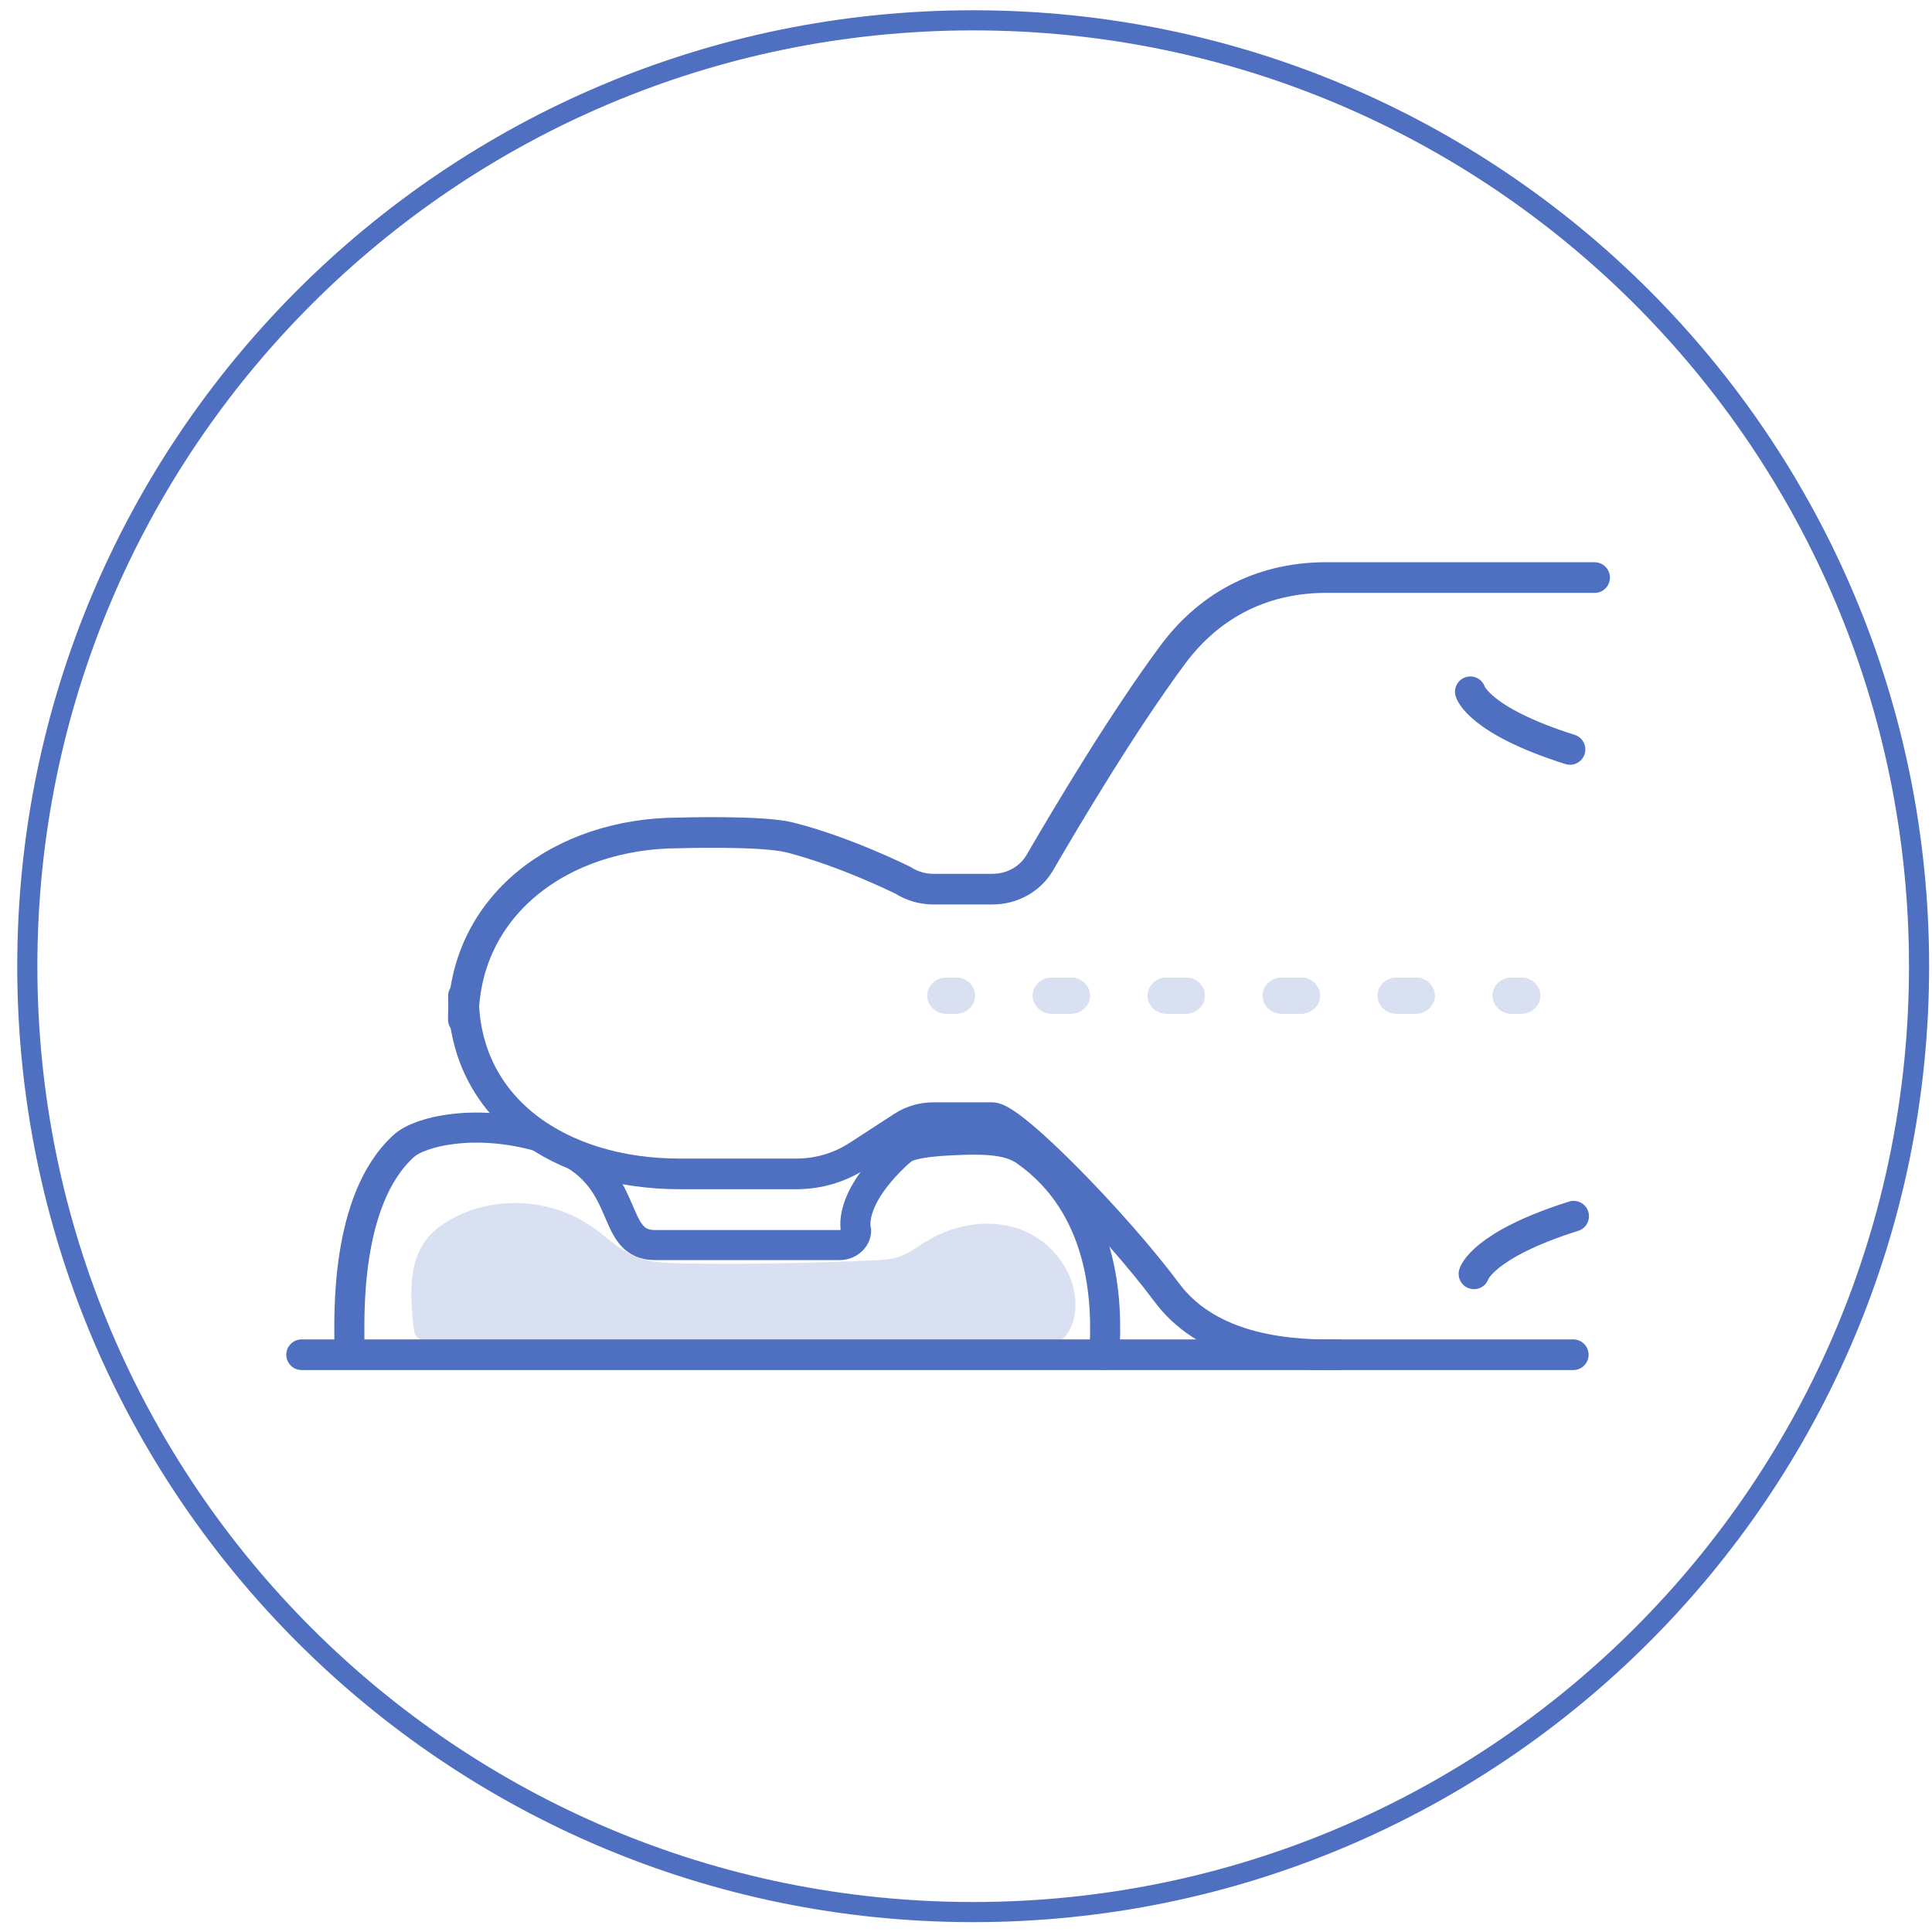 <svg width="96" height="96" viewBox="0 0 96 96" fill="none" xmlns="http://www.w3.org/2000/svg">
<path d="M48.357 95.01C22.399 95.01 1.357 73.967 1.357 48.01C1.357 22.052 22.399 1.01 48.357 1.01C74.314 1.01 95.357 22.052 95.357 48.01C95.357 73.967 74.314 95.01 48.357 95.01Z" stroke="#4F6FC1" stroke-miterlimit="10"/>
<g clip-path="url(#clip0)">
<path d="M26.55 66.609C24.822 66.615 23.097 66.618 21.369 66.624C21.145 66.624 20.9 66.615 20.738 66.458C20.591 66.314 20.56 66.091 20.542 65.885C20.392 64.418 20.281 62.794 21.161 61.621C21.525 61.133 22.037 60.775 22.573 60.496C24.709 59.393 27.429 59.577 29.409 60.953C30.116 61.446 30.741 62.08 31.532 62.42C32.288 62.745 33.134 62.767 33.955 62.779C37.111 62.825 40.267 62.773 43.416 62.626C43.845 62.604 44.28 62.583 44.688 62.442C45.166 62.276 45.573 61.961 46.005 61.694C47.421 60.824 49.216 60.515 50.763 61.109C52.31 61.703 53.505 63.29 53.435 64.969C53.41 65.548 53.227 66.146 52.801 66.532C52.522 66.786 52.163 66.927 51.805 67.037C50.313 67.497 48.726 67.5 47.166 67.5C39.574 67.497 31.982 67.494 24.387 67.491" fill="#D9E0F2"/>
<path d="M79.235 28.7H66.125C62.865 28.636 60.175 29.984 58.291 32.508C55.782 35.885 52.984 40.6 51.67 42.861C51.195 43.679 50.297 44.181 49.32 44.181H46.382C45.843 44.181 45.313 44.028 44.865 43.74C44.865 43.74 41.976 42.3 39.237 41.611C37.846 41.261 33.765 41.387 33.765 41.387C27.834 41.387 23.023 45.042 23.023 50.664" stroke="#4F6FC1" stroke-width="1.523" stroke-miterlimit="10" stroke-linecap="round" stroke-linejoin="round"/>
<path d="M78.175 67.316H66.481C63.221 67.381 59.866 66.752 57.982 64.231C55.473 60.855 50.295 55.536 49.317 55.536H46.379C45.84 55.536 45.31 55.689 44.863 55.977L42.608 57.442C41.716 58.018 40.656 58.33 39.578 58.33H34.89H33.772C27.84 58.33 23.03 55.107 23.03 49.485" stroke="#4F6FC1" stroke-width="1.523" stroke-miterlimit="10" stroke-linecap="round" stroke-linejoin="round"/>
<path d="M73.059 34.374C73.059 34.374 73.457 35.802 78.013 37.239" stroke="#4F6FC1" stroke-width="1.523" stroke-miterlimit="10" stroke-linecap="round" stroke-linejoin="round"/>
<path d="M73.24 63.297C73.24 63.297 73.638 61.869 78.194 60.432" stroke="#4F6FC1" stroke-width="1.523" stroke-miterlimit="10" stroke-linecap="round" stroke-linejoin="round"/>
<path d="M75.114 50.37H75.589C76.11 50.37 76.536 49.966 76.536 49.473C76.536 48.979 76.11 48.575 75.589 48.575H75.114C74.594 48.575 74.168 48.979 74.168 49.473C74.168 49.966 74.594 50.37 75.114 50.37Z" fill="#D9E0F2"/>
<path d="M51.318 49.473C51.318 48.979 51.744 48.575 52.265 48.575H53.211C53.732 48.575 54.158 48.979 54.158 49.473C54.158 49.966 53.732 50.37 53.211 50.37H52.265C51.734 50.37 51.318 49.966 51.318 49.473ZM57.029 49.473C57.029 48.979 57.455 48.575 57.975 48.575H58.922C59.443 48.575 59.869 48.979 59.869 49.473C59.869 49.966 59.443 50.37 58.922 50.37H57.975C57.446 50.37 57.029 49.966 57.029 49.473ZM62.743 49.473C62.743 48.979 63.169 48.575 63.69 48.575H64.645C65.166 48.575 65.592 48.979 65.592 49.473C65.592 49.966 65.166 50.37 64.645 50.37H63.69C63.169 50.37 62.743 49.966 62.743 49.473ZM68.454 49.473C68.454 48.979 68.88 48.575 69.4 48.575H70.347C70.868 48.575 71.294 48.979 71.294 49.473C71.294 49.966 70.868 50.37 70.347 50.37H69.4C68.88 50.37 68.454 49.966 68.454 49.473Z" fill="#D9E0F2"/>
<path d="M47.025 50.37H47.5C48.021 50.37 48.447 49.966 48.447 49.473C48.447 48.979 48.021 48.575 47.5 48.575H47.025C46.505 48.575 46.079 48.979 46.079 49.473C46.079 49.966 46.505 50.37 47.025 50.37Z" fill="#D9E0F2"/>
<g style="mix-blend-mode:multiply">
<path d="M75.114 50.37H75.589C76.11 50.37 76.536 49.966 76.536 49.473C76.536 48.979 76.11 48.575 75.589 48.575H75.114C74.594 48.575 74.168 48.979 74.168 49.473C74.168 49.966 74.594 50.37 75.114 50.37Z" fill="#D9E0F2"/>
<path d="M51.318 49.473C51.318 48.979 51.744 48.575 52.265 48.575H53.211C53.732 48.575 54.158 48.979 54.158 49.473C54.158 49.966 53.732 50.37 53.211 50.37H52.265C51.734 50.37 51.318 49.966 51.318 49.473ZM57.029 49.473C57.029 48.979 57.455 48.575 57.975 48.575H58.922C59.443 48.575 59.869 48.979 59.869 49.473C59.869 49.966 59.443 50.37 58.922 50.37H57.975C57.446 50.37 57.029 49.966 57.029 49.473ZM62.743 49.473C62.743 48.979 63.169 48.575 63.69 48.575H64.645C65.166 48.575 65.592 48.979 65.592 49.473C65.592 49.966 65.166 50.37 64.645 50.37H63.69C63.169 50.37 62.743 49.966 62.743 49.473ZM68.454 49.473C68.454 48.979 68.88 48.575 69.4 48.575H70.347C70.868 48.575 71.294 48.979 71.294 49.473C71.294 49.966 70.868 50.37 70.347 50.37H69.4C68.88 50.37 68.454 49.966 68.454 49.473Z" fill="#D9E0F2"/>
<path d="M47.025 50.37H47.5C48.021 50.37 48.447 49.966 48.447 49.473C48.447 48.979 48.021 48.575 47.5 48.575H47.025C46.505 48.575 46.079 48.979 46.079 49.473C46.079 49.966 46.505 50.37 47.025 50.37Z" fill="#D9E0F2"/>
</g>
<path d="M66.481 67.316H14.987" stroke="#4F6FC1" stroke-width="1.523" stroke-miterlimit="10" stroke-linecap="round" stroke-linejoin="round"/>
<path d="M54.869 67.316C55.062 64.537 54.816 59.917 50.962 57.197C50.3 56.731 49.378 56.59 47.889 56.636C45.984 56.694 45.126 56.856 44.764 57.166" stroke="#4F6FC1" stroke-width="1.494" stroke-miterlimit="10" stroke-linecap="round" stroke-linejoin="round"/>
<path d="M26.85 56.486C23.633 55.566 20.879 56.204 20.067 56.939C17.101 59.623 17.37 65.567 17.361 66.719" stroke="#4F6FC1" stroke-width="1.494" stroke-miterlimit="10" stroke-linecap="round" stroke-linejoin="round"/>
<path d="M28.508 57.35C31.277 59.001 30.413 61.866 32.543 61.866H41.713C42.163 61.866 42.531 61.547 42.54 61.152C42.54 61.152 42.032 59.614 44.761 57.169" stroke="#4F6FC1" stroke-width="1.494" stroke-miterlimit="10" stroke-linecap="round" stroke-linejoin="round"/>
</g>
<defs>
<clipPath id="clip0">
<rect width="65.796" height="40.17" fill="white" transform="translate(14.212 27.925)"/>
</clipPath>
</defs>
</svg>
